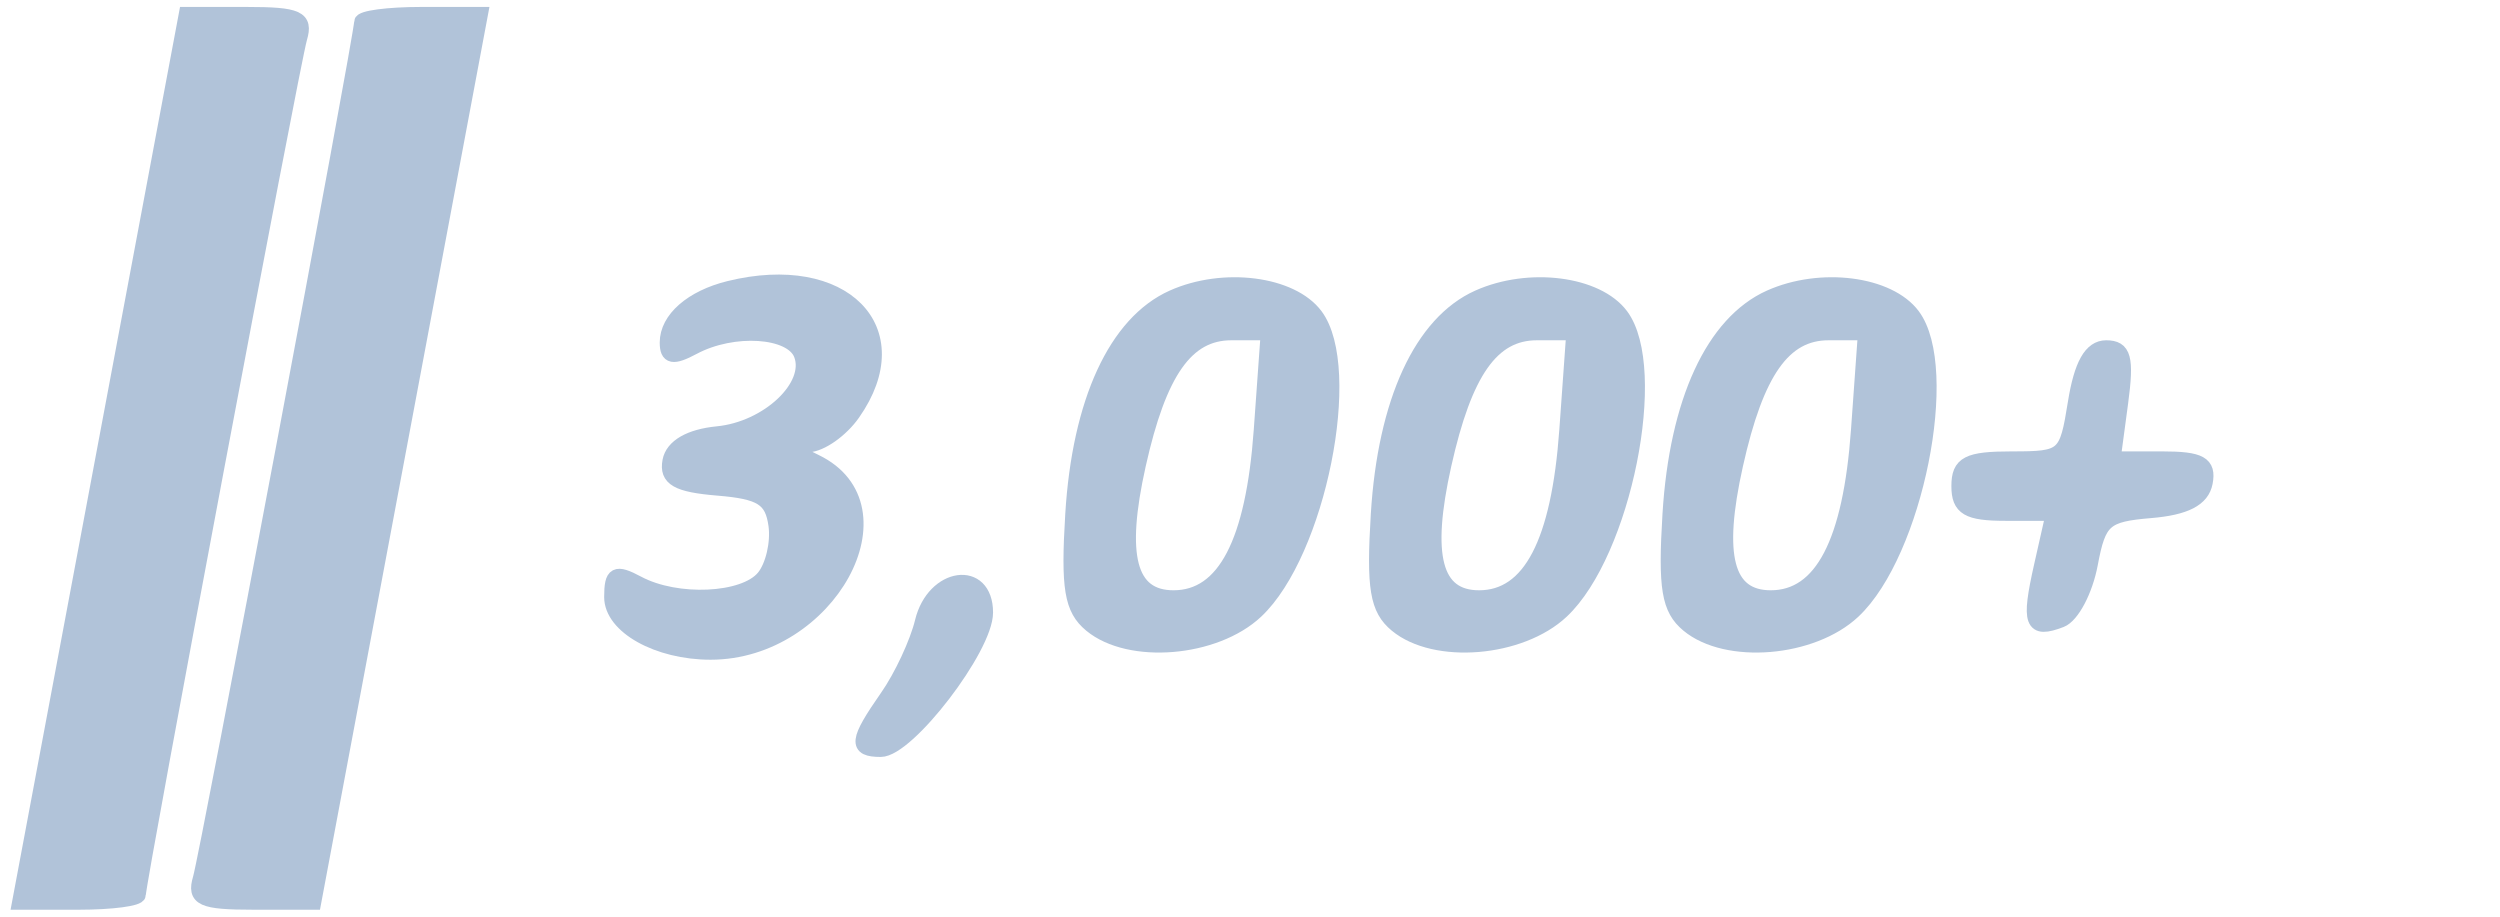 <?xml version="1.0" encoding="utf-8"?>
<!DOCTYPE svg PUBLIC "-//W3C//DTD SVG 20010904//EN" "http://www.w3.org/TR/2001/REC-SVG-20010904/DTD/svg10.dtd">
<svg version="1.0" xmlns="http://www.w3.org/2000/svg" width="180pt" height="66pt" viewBox="0 0 180 66" style="" preserveAspectRatio="xMidYMid meet">
<g fill="#B1C3D9FF" stroke="#B1C3D9FF">
<path d="M 26.000 1.573 C 26.000 2.598 14.915 61.449 14.383 63.250 C 13.945 64.729 14.543 65.000 18.244 65.000 L 22.623 65.000 28.630 33.000 L 34.637 1.000 30.318 1.000 C 27.943 1.000 26.000 1.258 26.000 1.573 "/></g>
<g fill="#B1C3D9FF" stroke="#B1C3D9FF">
<path d="M 7.370 33.000 L 1.363 65.000 5.682 65.000 C 8.057 65.000 10.000 64.742 10.000 64.427 C 10.000 63.402 21.085 4.551 21.617 2.750 C 22.055 1.271 21.457 1.000 17.756 1.000 L 13.377 1.000 7.370 33.000 "/></g>
<g fill="#B1C3D9FF" stroke="#B1C3D9FF">
<path d="M 127.421 21.380 C 123.314 23.220 120.694 28.902 120.197 37.044 C 119.873 42.350 120.124 43.858 121.525 45.021 C 124.315 47.337 130.491 46.827 133.462 44.036 C 137.945 39.824 140.614 26.549 137.750 22.705 C 136.010 20.369 131.086 19.738 127.421 21.380 M 133.770 30.968 C 133.192 39.049 131.132 43.000 127.496 43.000 C 124.312 43.000 123.536 40.038 125.002 33.469 C 126.496 26.772 128.445 24.000 131.657 24.000 L 134.269 24.000 133.770 30.968 "/></g>
<g fill="#B1C3D9FF" stroke="#B1C3D9FF">
<path d="M 106.421 21.380 C 102.314 23.220 99.694 28.902 99.197 37.044 C 98.873 42.350 99.124 43.858 100.525 45.021 C 103.315 47.337 109.491 46.827 112.462 44.036 C 116.945 39.824 119.614 26.549 116.750 22.705 C 115.010 20.369 110.086 19.738 106.421 21.380 M 112.770 30.968 C 112.192 39.049 110.132 43.000 106.496 43.000 C 103.312 43.000 102.536 40.038 104.002 33.469 C 105.496 26.772 107.445 24.000 110.657 24.000 L 113.269 24.000 112.770 30.968 "/></g>
<g fill="#B1C3D9FF" stroke="#B1C3D9FF">
<path d="M 84.421 21.380 C 80.314 23.220 77.694 28.902 77.197 37.044 C 76.873 42.350 77.124 43.858 78.525 45.021 C 81.315 47.337 87.491 46.827 90.462 44.036 C 94.945 39.824 97.614 26.549 94.750 22.705 C 93.010 20.369 88.086 19.738 84.421 21.380 M 90.770 30.968 C 90.192 39.049 88.132 43.000 84.496 43.000 C 81.312 43.000 80.536 40.038 82.002 33.469 C 83.496 26.772 85.445 24.000 88.657 24.000 L 91.269 24.000 90.770 30.968 "/></g>
<g fill="#B1C3D9FF" stroke="#B1C3D9FF">
<path d="M 52.500 20.724 C 49.788 21.390 48.000 22.953 48.000 24.658 C 48.000 25.744 48.446 25.832 49.934 25.035 C 52.792 23.506 56.978 23.778 57.653 25.537 C 58.515 27.783 55.271 30.842 51.653 31.194 C 49.665 31.388 48.399 32.117 48.197 33.186 C 47.951 34.488 48.746 34.944 51.689 35.186 C 54.793 35.442 55.561 35.928 55.827 37.805 C 56.006 39.073 55.614 40.760 54.954 41.555 C 53.558 43.237 48.723 43.457 45.934 41.965 C 44.313 41.097 44.000 41.263 44.000 42.990 C 44.000 45.129 47.343 47.000 51.164 47.000 C 59.684 47.000 65.465 36.462 58.728 33.211 C 57.021 32.387 56.896 32.120 58.193 32.068 C 59.125 32.030 60.587 31.000 61.443 29.777 C 65.689 23.716 60.734 18.700 52.500 20.724 "/></g>
<g fill="#B1C3D9FF" stroke="#B1C3D9FF">
<path d="M 149.384 29.000 C 148.766 32.868 148.616 33.000 144.872 33.000 C 141.667 33.000 141.000 33.344 141.000 35.000 C 141.000 36.607 141.667 37.000 144.395 37.000 L 147.789 37.000 146.950 40.722 C 146.012 44.879 146.242 45.505 148.402 44.676 C 149.220 44.362 150.185 42.531 150.546 40.607 C 151.138 37.449 151.557 37.079 154.843 36.804 C 157.364 36.594 158.585 35.962 158.815 34.750 C 159.079 33.355 158.441 33.000 155.668 33.000 L 152.190 33.000 152.727 29.000 C 153.162 25.759 152.956 25.000 151.643 25.000 C 150.527 25.000 149.825 26.243 149.384 29.000 "/></g>
<g fill="#B1C3D9FF" stroke="#B1C3D9FF">
<path d="M 66.373 44.750 C 66.008 46.263 64.874 48.694 63.854 50.154 C 61.629 53.341 61.553 54.000 63.416 54.000 C 65.382 54.000 71.000 46.671 71.000 44.106 C 71.000 40.806 67.199 41.335 66.373 44.750 "/></g>
</svg>
